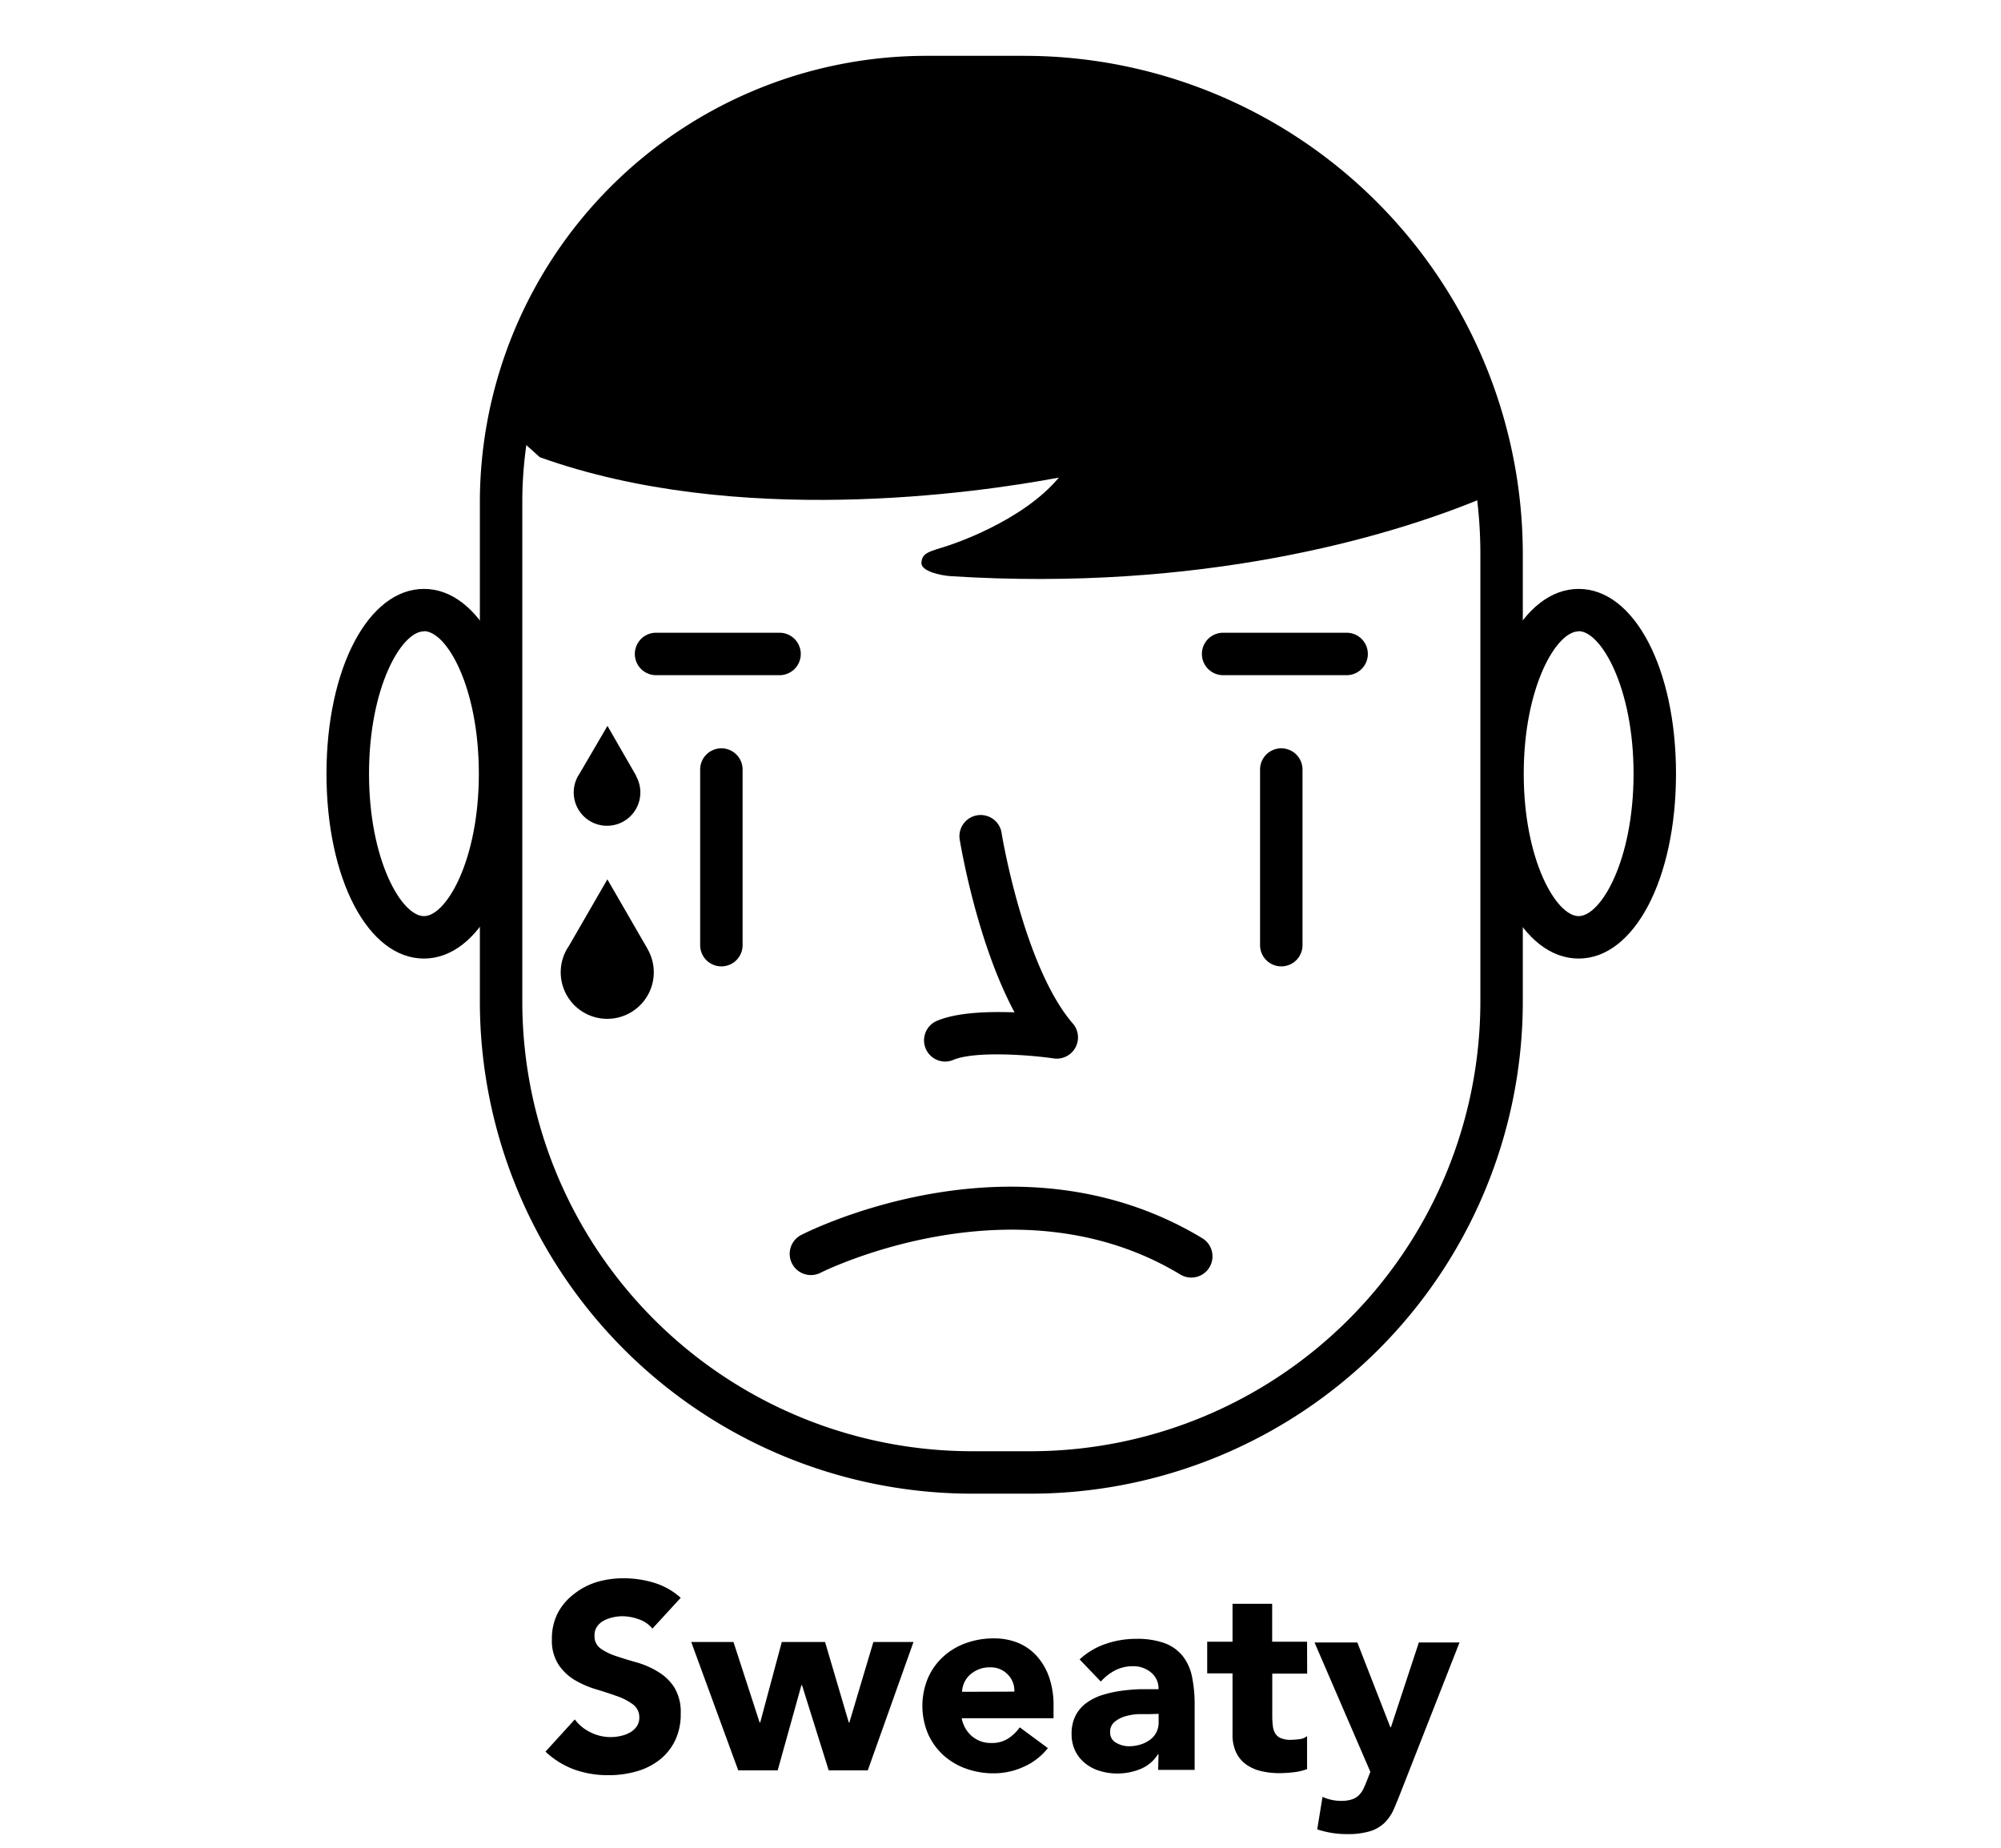<svg xmlns="http://www.w3.org/2000/svg" viewBox="0 0 215 198.54"><defs><style>.cls-1{fill:none;}</style></defs><g id="Sweaty"><g id="Sweaty-2" data-name="Sweaty"><path d="M68.37,83.39h0L65.27,78l-3,5.13a3.58,3.58,0,1,0,6.07.26Z"/><path d="M69.6,102h0l-4.34-7.51-4.13,7.15a5,5,0,1,0,8.46.36Z"/><g id="Angry"><path d="M110.77,160.5h-6.36a52.91,52.91,0,0,1-52.85-52.85V53.91A48,48,0,0,1,99.47,6h10.64a53.58,53.58,0,0,1,53.51,53.51v48.13A52.91,52.91,0,0,1,110.77,160.5ZM99.47,10.56A43.39,43.39,0,0,0,56.12,53.91v53.74a48.34,48.34,0,0,0,48.29,48.29h6.36a48.34,48.34,0,0,0,48.29-48.29V59.51a49,49,0,0,0-49-49Z"/><path d="M45.55,103c-6,0-10.47-8.54-10.47-19.86s4.5-19.86,10.47-19.86S56,71.79,56,83.12,51.52,103,45.55,103Zm0-35.16c-2.41,0-5.9,6-5.9,15.3s3.5,15.3,5.9,15.3,5.9-6,5.9-15.3S48,67.82,45.55,67.82Z"/><path d="M169.62,103c-6,0-10.47-8.54-10.47-19.86s4.5-19.86,10.47-19.86,10.46,8.54,10.46,19.86S175.59,103,169.62,103Zm0-35.16c-2.41,0-5.9,6-5.9,15.3s3.5,15.3,5.9,15.3,5.9-6,5.9-15.3S172,67.82,169.62,67.82Z"/><path class="cls-1" d="M159.08,53.6c-10,4.15-30.11,10-56.95,8.3-1.16-.07-3.19-.53-3.14-1.41.06-1.16.9-1.22,2.9-1.88.14,0,7.85-2.5,11.87-7.3-9,1.68-34.65,5.38-55.84-2.2l-3.07-2.76a54,54,0,0,0-1,10.42v47.69a53.75,53.75,0,0,0,53.75,53.75h0a53.75,53.75,0,0,0,53.75-53.75V56.78a54.2,54.2,0,0,0-.42-6.63Z"/><path d="M113.77,51.32c-4,4.8-11.74,7.25-11.87,7.3-2,.66-2.84.72-2.9,1.88,0,.88,2,1.33,3.14,1.41,26.84,1.71,46.93-4.16,56.95-8.3l1.84-3.45c-3.27-26.56-26.6-41.87-54-41.87h0c-26.12,0-47.17,13.38-52,38.08l3.07,2.76C79.12,56.7,104.8,53,113.77,51.32Z"/><path d="M77.51,103.84a2.28,2.28,0,0,1-2.28-2.28V82.69a2.28,2.28,0,0,1,4.56,0v18.87A2.28,2.28,0,0,1,77.51,103.84Z"/><path d="M137.67,103.84a2.28,2.28,0,0,1-2.28-2.28V82.69a2.28,2.28,0,1,1,4.56,0v18.87A2.28,2.28,0,0,1,137.67,103.84Z"/><path d="M83.76,72.55H70.49a2.28,2.28,0,0,1,0-4.56H83.76a2.28,2.28,0,0,1,0,4.56Z"/><path d="M144.69,72.55H131.42a2.28,2.28,0,0,1,0-4.56h13.27a2.28,2.28,0,0,1,0,4.56Z"/><path d="M101.58,114.07a2.28,2.28,0,0,1-.88-4.39c2.19-.91,5.54-1,8.31-.9-4.08-7.59-5.81-18.08-5.9-18.61a2.28,2.28,0,0,1,4.5-.73c0,.14,2.39,14.45,7.66,20.54a2.28,2.28,0,0,1-2.05,3.75c-3-.43-8.55-.77-10.77.15A2.26,2.26,0,0,1,101.58,114.07Z"/><path d="M128,137.28a2.28,2.28,0,0,1-1.18-.33c-17.65-10.67-38.44-.3-38.65-.19a2.28,2.28,0,0,1-2.08-4.06c.94-.48,23.22-11.65,43.09.35a2.28,2.28,0,0,1-1.18,4.23Z"/></g></g><path d="M70.1,175a3.16,3.16,0,0,0-1.46-1,5.25,5.25,0,0,0-1.74-.33,4.54,4.54,0,0,0-1,.11,3.77,3.77,0,0,0-1,.35,2.09,2.09,0,0,0-.74.64,1.62,1.62,0,0,0-.28,1,1.6,1.6,0,0,0,.68,1.39,6.43,6.43,0,0,0,1.72.82q1,.34,2.23.68a9.21,9.21,0,0,1,2.23,1,5.28,5.28,0,0,1,1.72,1.67,5.1,5.1,0,0,1,.68,2.81,6.46,6.46,0,0,1-.62,2.92,5.91,5.91,0,0,1-1.69,2.07,7.17,7.17,0,0,1-2.47,1.22,10.85,10.85,0,0,1-3,.4,10.74,10.74,0,0,1-3.63-.6,9.1,9.1,0,0,1-3.12-1.93l3.15-3.46a4.58,4.58,0,0,0,1.72,1.4,4.82,4.82,0,0,0,3.23.37,3.57,3.57,0,0,0,1-.38,2.15,2.15,0,0,0,.71-.65,1.63,1.63,0,0,0,.27-.94,1.7,1.7,0,0,0-.7-1.43,6.43,6.43,0,0,0-1.74-.89q-1.05-.37-2.27-.74a10.14,10.14,0,0,1-2.27-1A5.46,5.46,0,0,1,60,178.85a4.71,4.71,0,0,1-.7-2.7,6,6,0,0,1,.64-2.84,6.16,6.16,0,0,1,1.7-2A7.41,7.41,0,0,1,64.11,170a10.07,10.07,0,0,1,2.87-.41,11.28,11.28,0,0,1,3.29.48,7.59,7.59,0,0,1,2.87,1.62Z"/><path d="M74.27,176.44h4.54l2.81,8.65h.06L84,176.44h4.65l2.55,8.65h.06l2.58-8.65h4.31l-4.91,13.79h-4.2l-2.87-9.16h-.06l-2.55,9.16H79.32Z"/><path d="M112.59,187.84a6.79,6.79,0,0,1-2.58,2,7.73,7.73,0,0,1-3.23.71,8.7,8.7,0,0,1-3-.51,7.21,7.21,0,0,1-2.44-1.46,6.85,6.85,0,0,1-1.63-2.28,7.75,7.75,0,0,1,0-6,6.86,6.86,0,0,1,1.63-2.28,7.19,7.19,0,0,1,2.44-1.46,8.68,8.68,0,0,1,3-.51,6.8,6.8,0,0,1,2.68.51,5.58,5.58,0,0,1,2,1.46,6.66,6.66,0,0,1,1.29,2.28,9.21,9.21,0,0,1,.45,3v1.33h-9.87a3.37,3.37,0,0,0,1.11,1.94,3.13,3.13,0,0,0,2.1.72,3.19,3.19,0,0,0,1.77-.47,4.75,4.75,0,0,0,1.26-1.21Zm-3.6-6.07a2.46,2.46,0,0,0-.71-1.84,2.52,2.52,0,0,0-1.9-.77,3.19,3.19,0,0,0-1.25.23,3.12,3.12,0,0,0-.92.58,2.55,2.55,0,0,0-.6.82,2.7,2.7,0,0,0-.24,1Z"/><path d="M124.48,188.5h-.06a4,4,0,0,1-1.89,1.59,6.59,6.59,0,0,1-4.34.21,4.69,4.69,0,0,1-1.57-.81,3.9,3.9,0,0,1-1.08-1.33,4.07,4.07,0,0,1-.4-1.84,4.22,4.22,0,0,1,.44-2,3.94,3.94,0,0,1,1.19-1.36,5.91,5.91,0,0,1,1.72-.84,12.58,12.58,0,0,1,2-.44,19.19,19.19,0,0,1,2.07-.17l1.92,0a2.21,2.21,0,0,0-.81-1.8,2.92,2.92,0,0,0-1.92-.67,4.17,4.17,0,0,0-1.92.44,5.24,5.24,0,0,0-1.55,1.21L116,178.31a7.8,7.8,0,0,1,2.78-1.66,9.93,9.93,0,0,1,3.29-.55,8.6,8.6,0,0,1,3.08.47,4.47,4.47,0,0,1,1.93,1.38,5.31,5.31,0,0,1,1,2.23,14.67,14.67,0,0,1,.28,3v7h-3.92Zm-1-4.31q-.48,0-1.21,0a6.09,6.09,0,0,0-1.39.24,3.09,3.09,0,0,0-1.13.6,1.37,1.37,0,0,0-.47,1.11,1.22,1.22,0,0,0,.65,1.13,2.72,2.72,0,0,0,1.36.37,4.28,4.28,0,0,0,1.21-.17,3.57,3.57,0,0,0,1-.48,2.33,2.33,0,0,0,.72-.79,2.29,2.29,0,0,0,.27-1.13v-.91Z"/><path d="M140.45,179.84h-3.75v4.6a8.6,8.6,0,0,0,.06,1,2.1,2.1,0,0,0,.25.81,1.29,1.29,0,0,0,.61.52,2.68,2.68,0,0,0,1.09.18,7.43,7.43,0,0,0,.89-.07,1.52,1.52,0,0,0,.84-.33v3.55a6.46,6.46,0,0,1-1.48.34,13.4,13.4,0,0,1-1.5.09,8.17,8.17,0,0,1-2-.23,4.53,4.53,0,0,1-1.59-.72,3.39,3.39,0,0,1-1.06-1.29,4.42,4.42,0,0,1-.38-1.93v-6.55h-2.72v-3.4h2.72v-4.08h4.26v4.08h3.75Z"/><path d="M150.55,192.47q-.43,1.11-.82,2a4.71,4.71,0,0,1-1,1.43,3.93,3.93,0,0,1-1.55.88,8.34,8.34,0,0,1-2.47.3,10,10,0,0,1-3.18-.51l.57-3.49a4.86,4.86,0,0,0,2,.43,3.65,3.65,0,0,0,1.16-.16,1.93,1.93,0,0,0,.75-.45,2.5,2.5,0,0,0,.5-.72q.2-.42.42-1l.31-.79-6-13.9h4.6l3.55,9.11h.06l3-9.11h4.37Z"/><rect class="cls-1" width="215" height="198.54"/></g></svg>